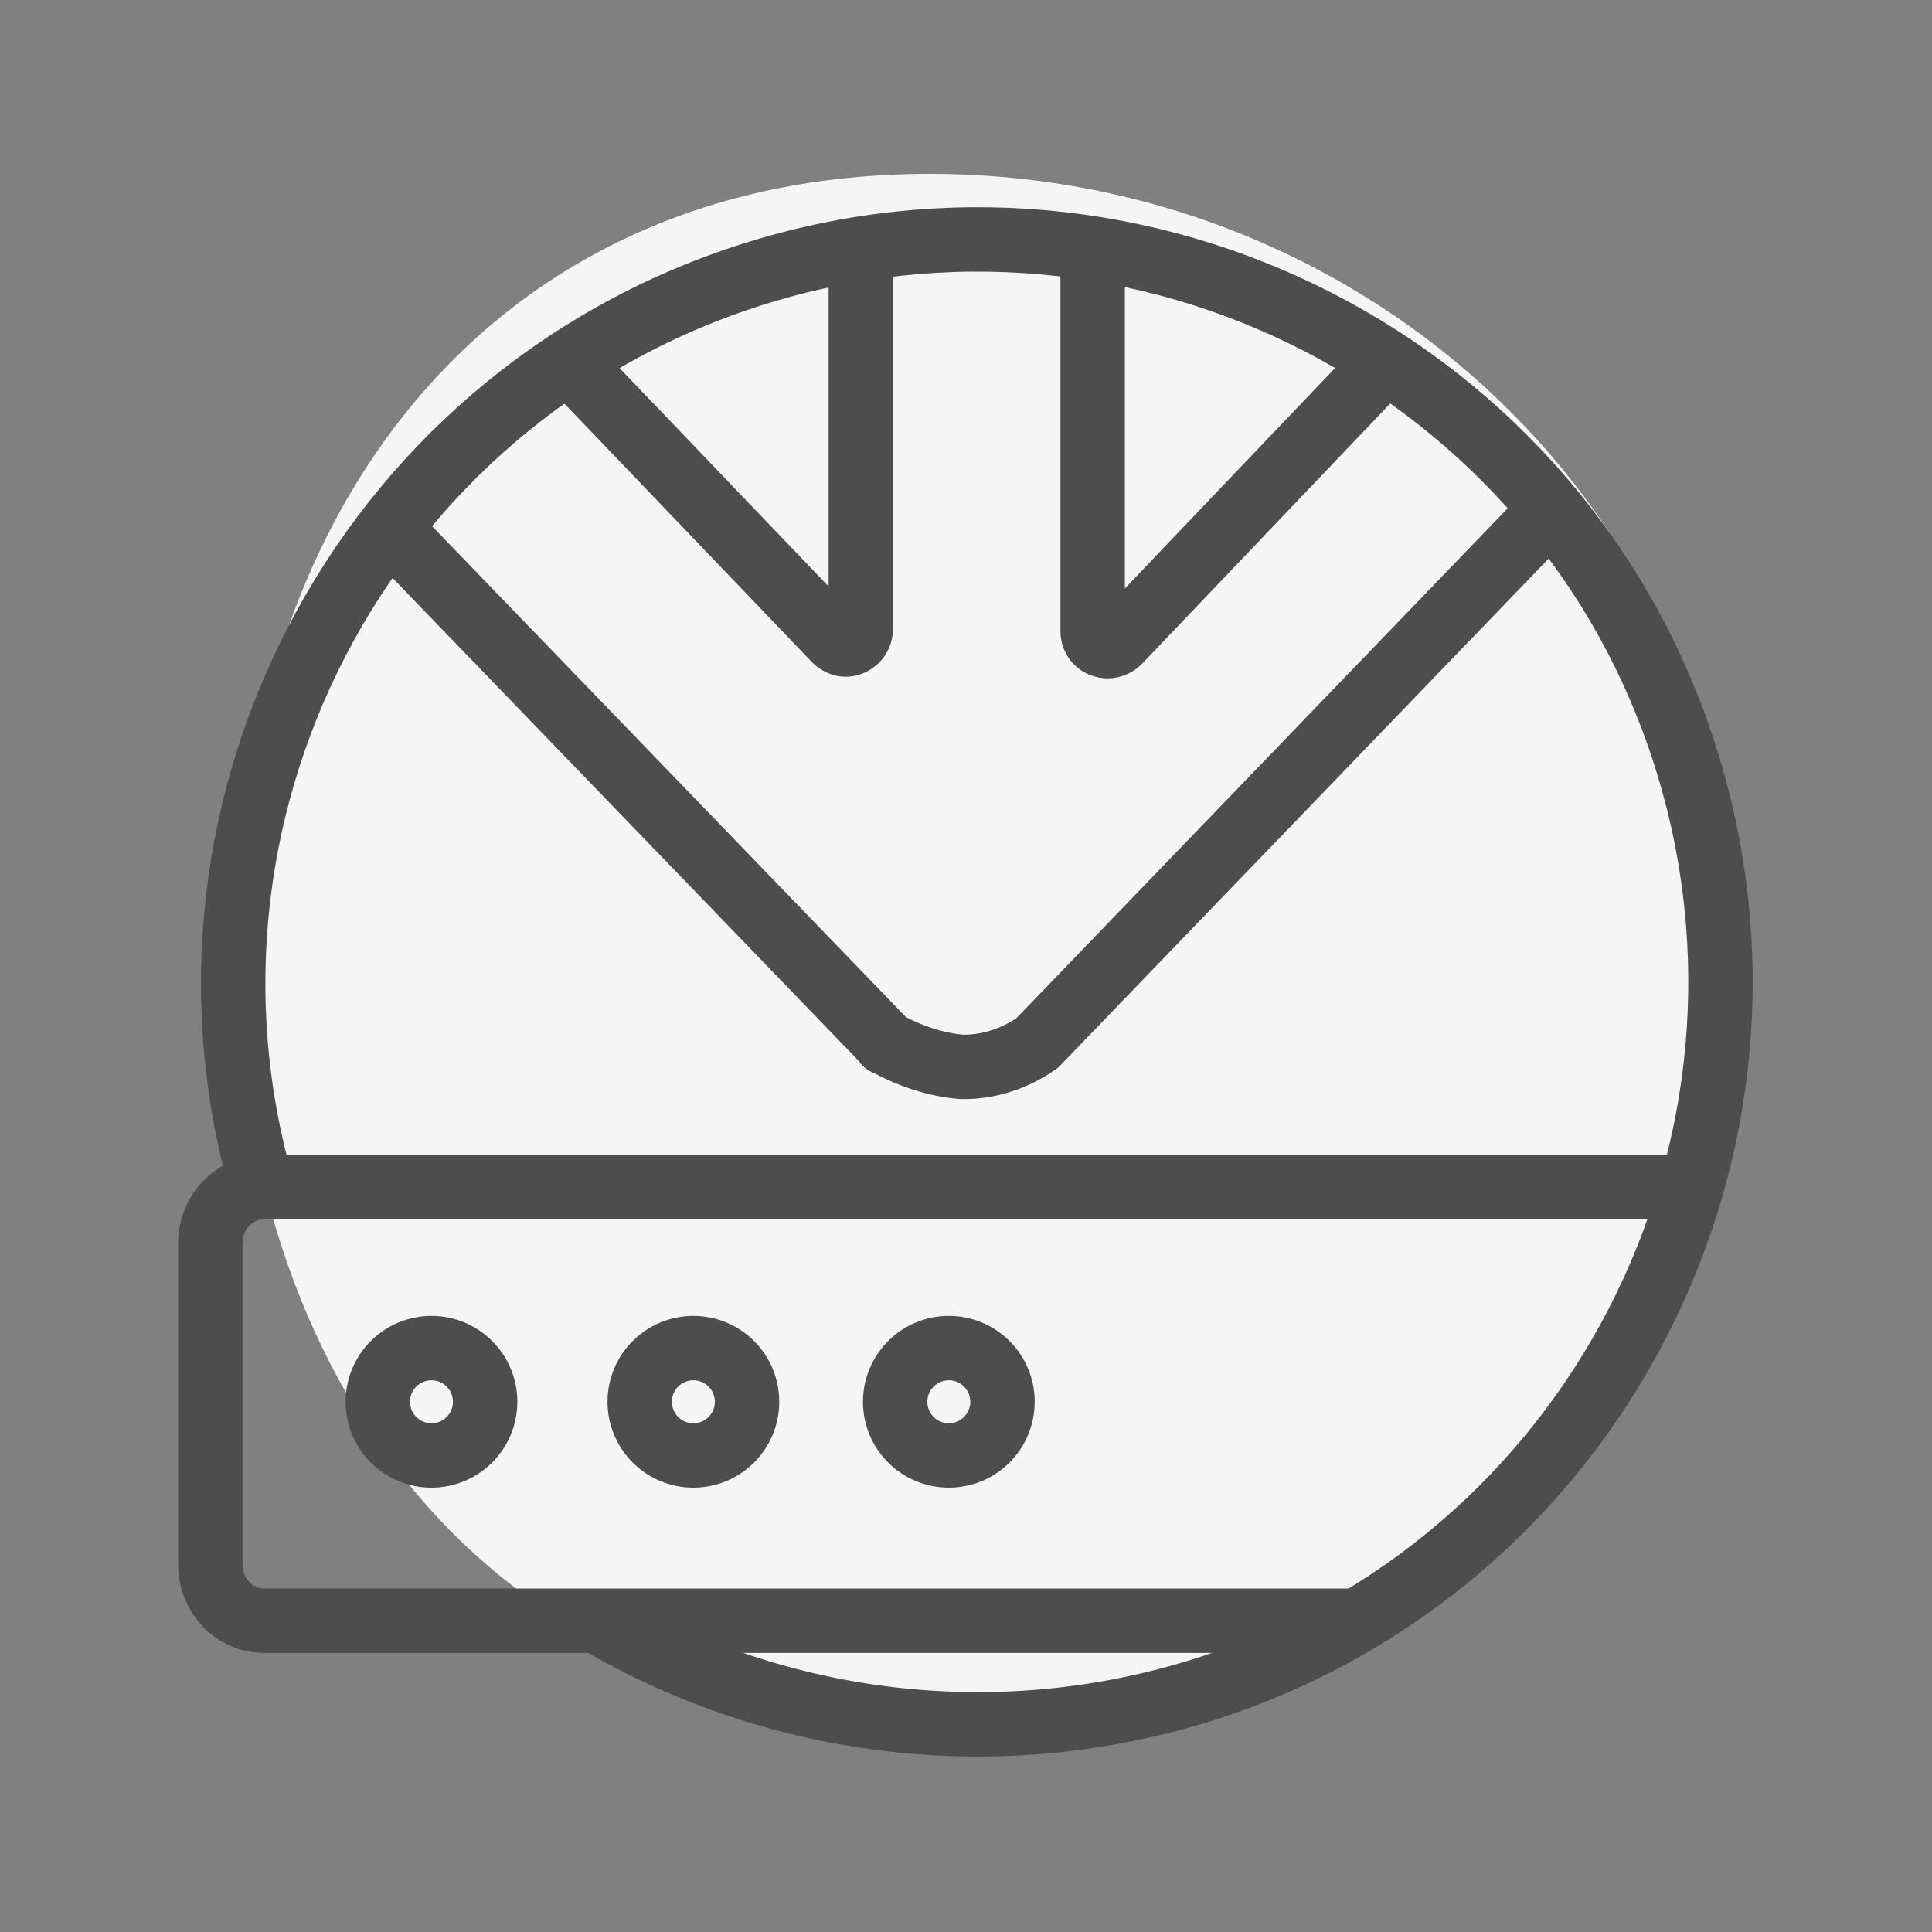 <?xml version="1.0" encoding="utf-8"?>
<!-- Generator: Adobe Illustrator 25.2.1, SVG Export Plug-In . SVG Version: 6.00 Build 0)  -->
<svg version="1.1" id="图层_1" xmlns="http://www.w3.org/2000/svg" xmlns:xlink="http://www.w3.org/1999/xlink" x="0px" y="0px"
	 viewBox="0 0 90 90" style="enable-background:new 0 0 90 90;" xml:space="preserve">
<rect x="0" y="0" width="90" height="90" fill="#808080" stroke="none"/>
<style type="text/css">
	.st0{fill:#F5F5F5;}
	.st1{fill:none;stroke:#4D4D4D;stroke-width:3;stroke-miterlimit:10;}
</style>
<g id="组_1721" transform="translate(-683.5 -9657)">
	<path id="路径_32737" class="st0" d="M726.8,9665.1c20.7,0,37.5,16.1,37.5,36s-16.8,36-37.5,36s-32.3-16.1-32.3-36
		S706.1,9665.1,726.8,9665.1z"/>
	<g id="组_642" transform="translate(685 9660)">
		<path id="路径_394" class="st1" d="M11,53.3C5.2,35.1,15.3,15.6,33.5,9.8S71.2,14,77,32.2c5.8,18.2-4.2,37.7-22.4,43.5
			c-9.5,3-19.8,1.8-28.3-3.2"/>
		<ellipse id="椭圆_263" class="st1" cx="18.6" cy="62.3" rx="2.5" ry="2.5"/>
		<ellipse id="椭圆_264" class="st1" cx="30.8" cy="62.3" rx="2.5" ry="2.5"/>
		<ellipse id="椭圆_265" class="st1" cx="42.7" cy="62.3" rx="2.5" ry="2.5"/>
		<path id="路径_395" class="st1" d="M61.8,72.5h-51c-1.4,0-2.5-1.2-2.5-2.6v-15c0-1.4,1.1-2.6,2.5-2.6h66.6"/>
		<path id="路径_342" class="st1" d="M70.7,20.8L46.9,45.5c0,0-0.1,0.1-0.1,0.1c-1,0.7-2.2,1.1-3.4,1.1c0,0-0.1,0-0.1,0
			c-1.2-0.1-2.4-0.5-3.5-1.1c-0.1,0-0.1-0.1-0.1-0.1L17.4,22.4 M49.4,8.8v17.6c0,0.4,0.3,0.7,0.7,0.7c0.2,0,0.4-0.1,0.5-0.2L63,13.9
			 M26,14.9c-1-1,0.1,0.1,0.1,0.1l11.3,11.8c0.3,0.3,0.7,0.3,1,0c0.1-0.1,0.2-0.3,0.2-0.5V8.9"/>
	</g>
</g>
</svg>
